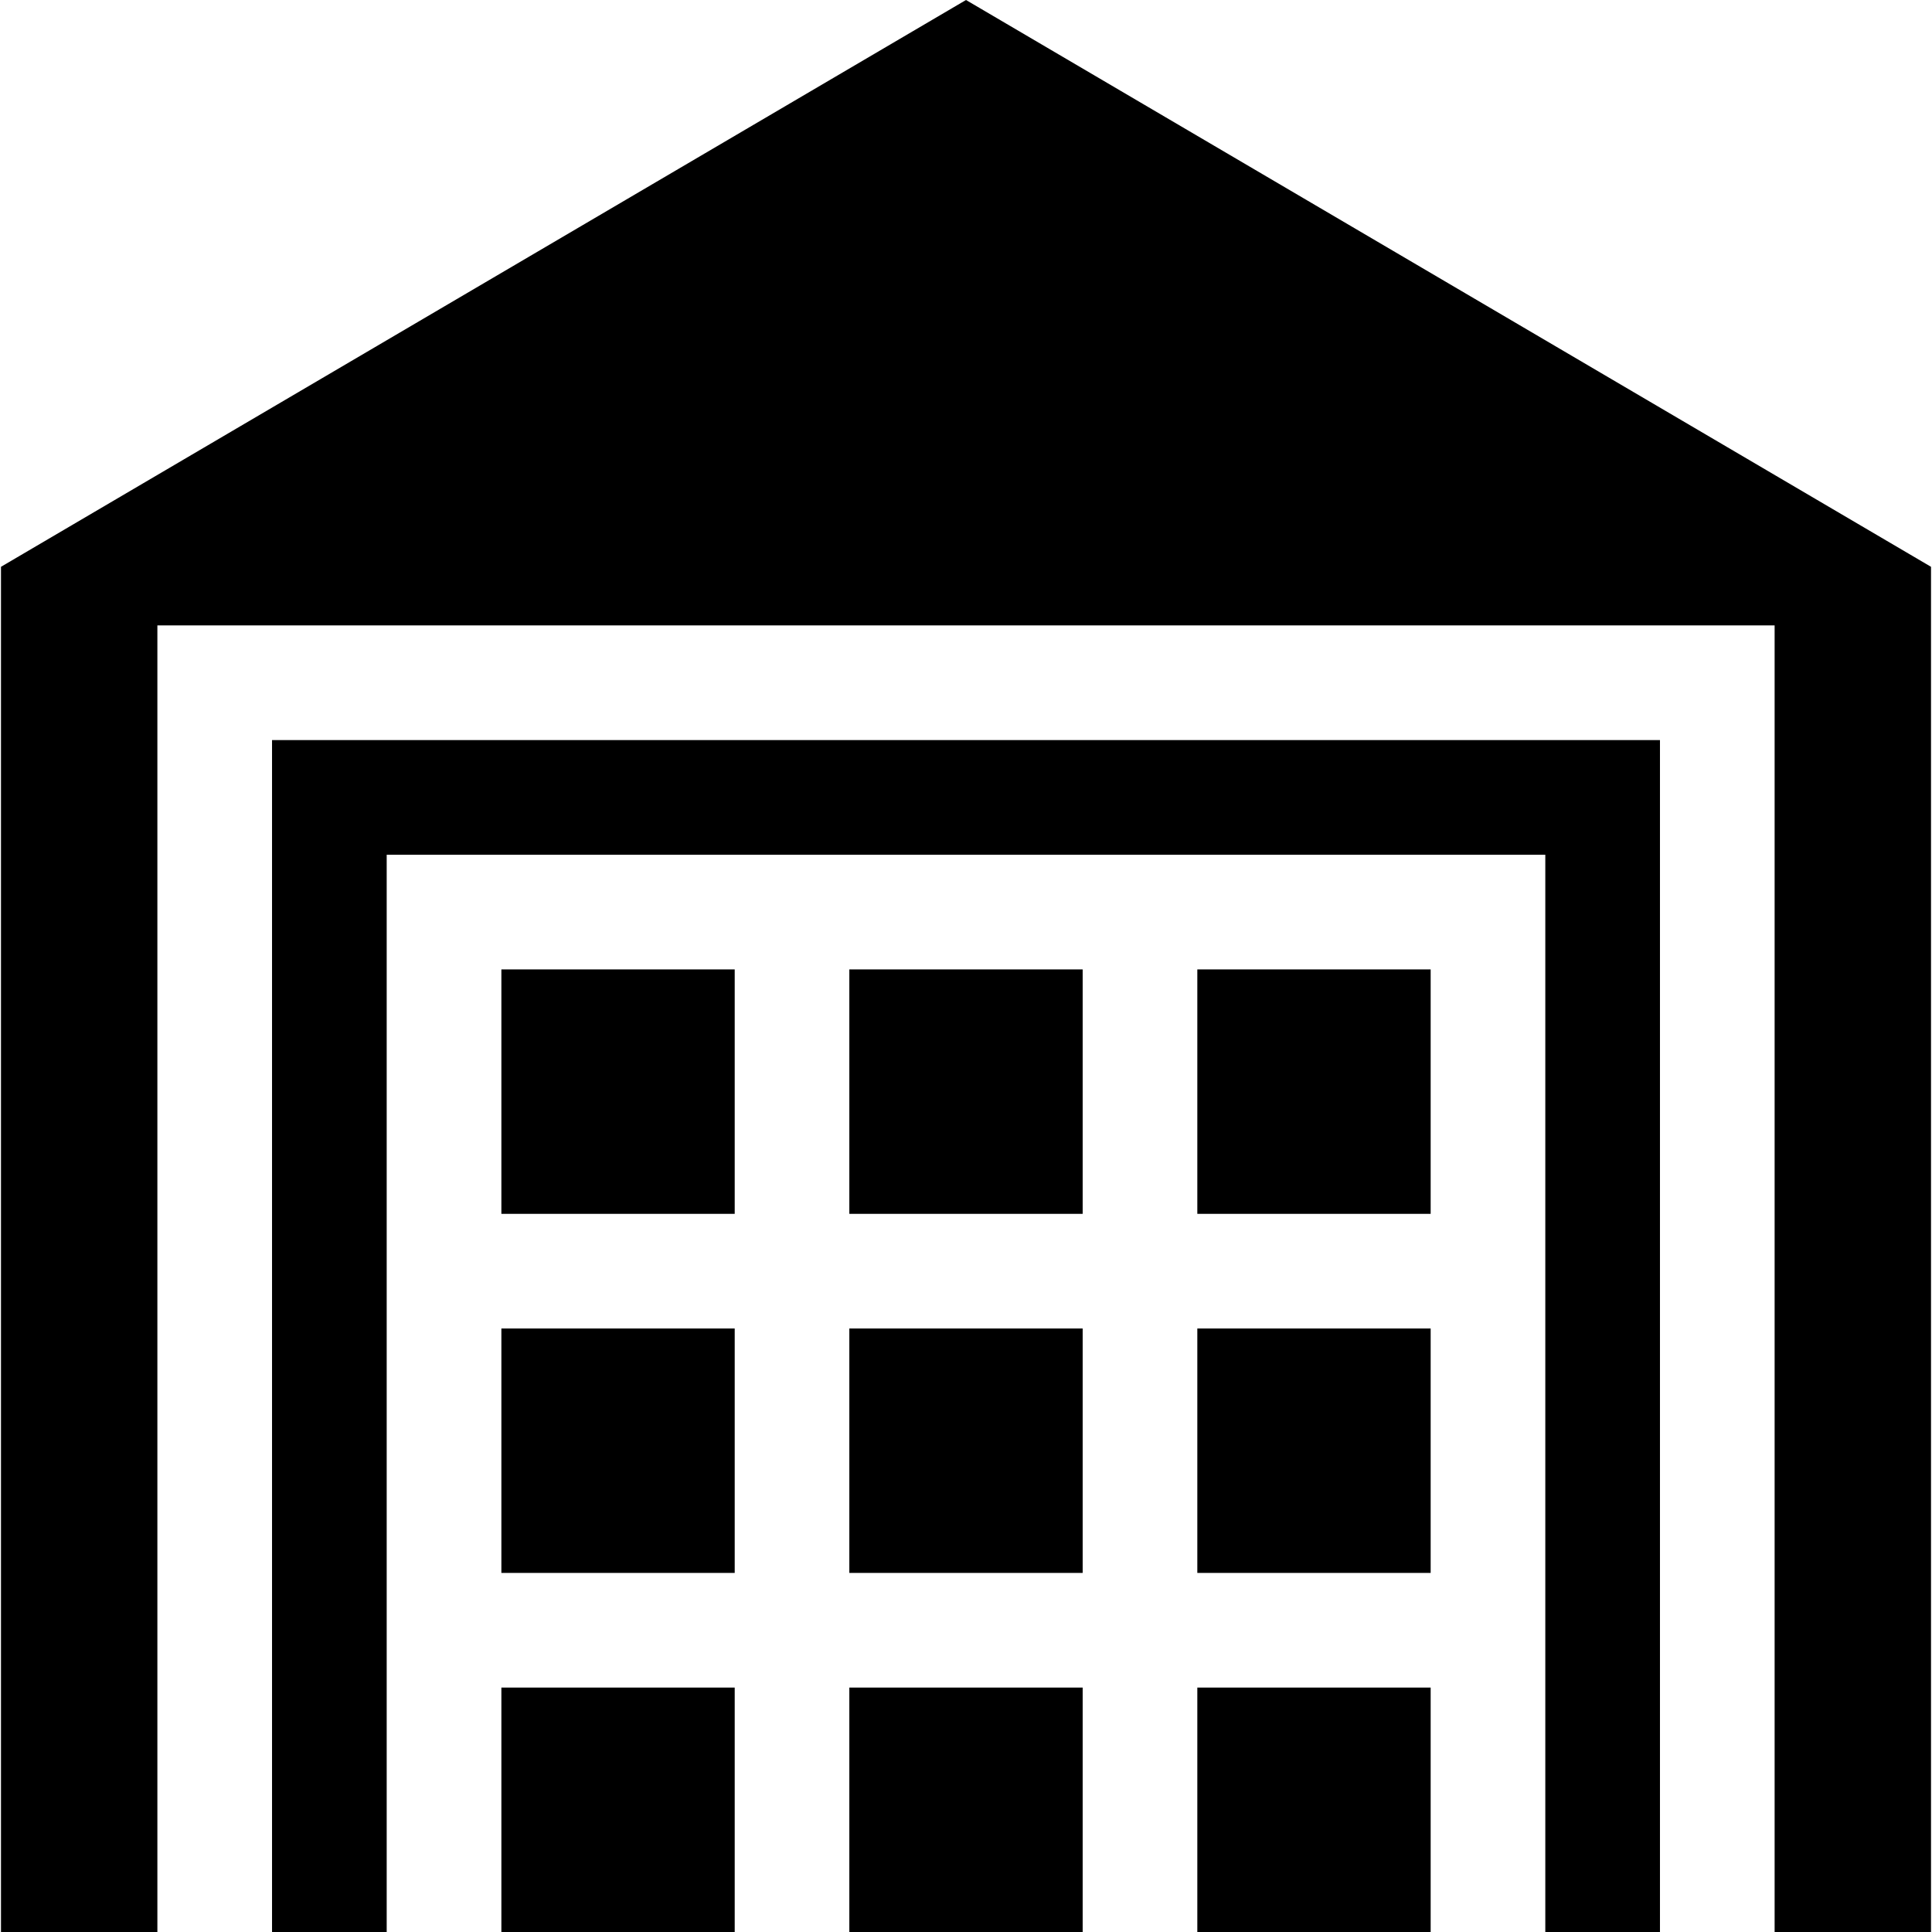 <svg xmlns="http://www.w3.org/2000/svg" xmlns:xlink="http://www.w3.org/1999/xlink" fill="#000000" id="Layer_1" viewBox="0 0 512.001 512.001" xml:space="preserve"><g>	<g>		<rect x="317.304" y="447.226" width="61.836" height="64.775"></rect>	</g></g><g>	<g>		<rect x="317.304" y="352.066" width="61.836" height="64.775"></rect>	</g></g><g>	<g>		<rect x="225.082" y="447.226" width="61.836" height="64.775"></rect>	</g></g><g>	<g>		<rect x="225.082" y="352.066" width="61.836" height="64.775"></rect>	</g></g><g>	<g>		<rect x="132.87" y="447.226" width="61.836" height="64.775"></rect>	</g></g><g>	<g>		<rect x="132.87" y="352.066" width="61.836" height="64.775"></rect>	</g></g><g>	<g>		<rect x="225.082" y="256.906" width="61.836" height="64.776"></rect>	</g></g><g>	<g>		<rect x="317.304" y="256.906" width="61.836" height="64.776"></rect>	</g></g><g>	<g>		<rect x="132.87" y="256.906" width="61.836" height="64.776"></rect>	</g></g><g>	<g>		<polygon points="72.093,196.129 72.093,512 102.479,512 102.479,226.516 409.522,226.516 409.522,512 439.908,512    439.908,196.129   "></polygon>	</g></g><g>	<g>		<polygon points="256.001,0 0.261,150.209 0.261,512 41.707,512 41.707,165.743 470.294,165.743 470.294,512 511.74,512    511.74,150.209   "></polygon>	</g></g></svg>